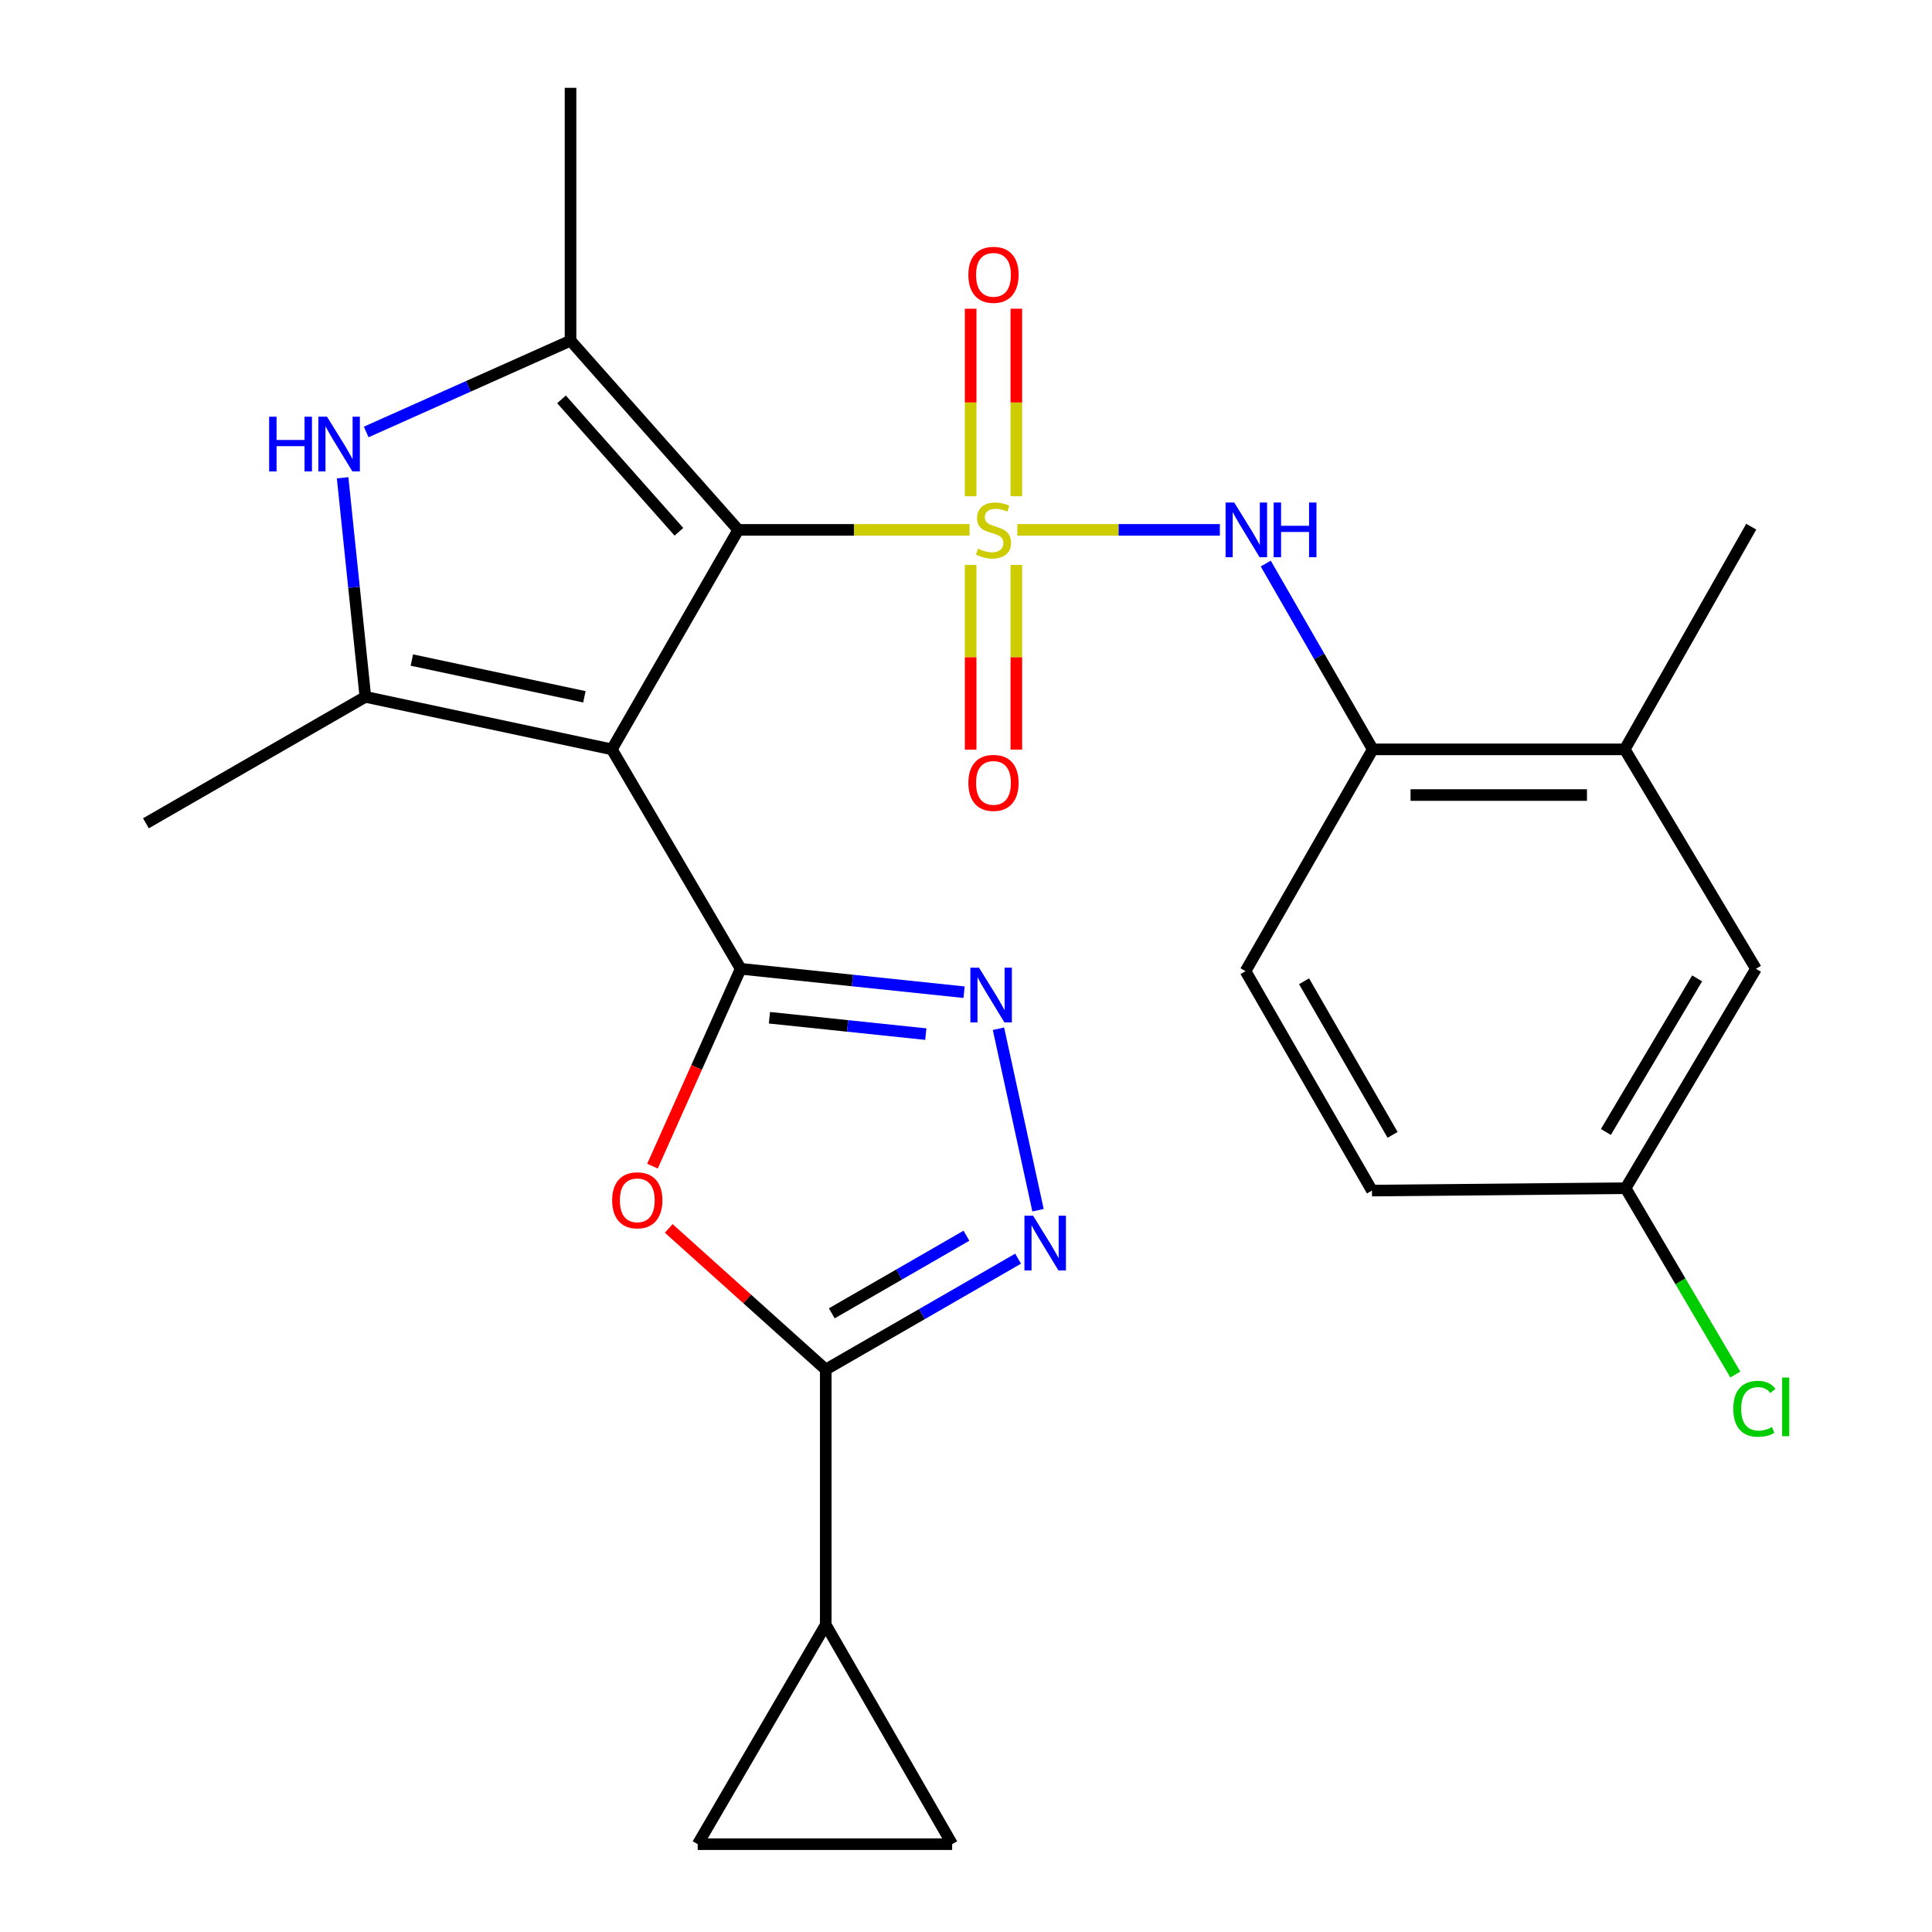 <?xml version='1.0' encoding='iso-8859-1'?>
<svg version='1.1' baseProfile='full'
              xmlns='http://www.w3.org/2000/svg'
                      xmlns:rdkit='http://www.rdkit.org/xml'
                      xmlns:xlink='http://www.w3.org/1999/xlink'
                  xml:space='preserve'
width='1000px' height='1000px' viewBox='0 0 1000 1000'>
<!-- END OF HEADER -->
<rect style='opacity:1.0;fill:#FFFFFF;stroke:none' width='1000' height='1000' x='0' y='0'> </rect>
<path class='bond-0' d='M 501.841,274.264 L 441.983,274.264' style='fill:none;fill-rule:evenodd;stroke:#CCCC00;stroke-width:6px;stroke-linecap:butt;stroke-linejoin:miter;stroke-opacity:1' />
<path class='bond-0' d='M 441.983,274.264 L 382.124,274.264' style='fill:none;fill-rule:evenodd;stroke:#000000;stroke-width:6px;stroke-linecap:butt;stroke-linejoin:miter;stroke-opacity:1' />
<path class='bond-10' d='M 526.576,274.264 L 578.987,274.264' style='fill:none;fill-rule:evenodd;stroke:#CCCC00;stroke-width:6px;stroke-linecap:butt;stroke-linejoin:miter;stroke-opacity:1' />
<path class='bond-10' d='M 578.987,274.264 L 631.399,274.264' style='fill:none;fill-rule:evenodd;stroke:#0000FF;stroke-width:6px;stroke-linecap:butt;stroke-linejoin:miter;stroke-opacity:1' />
<path class='bond-13' d='M 502.401,292.416 L 502.401,340.21' style='fill:none;fill-rule:evenodd;stroke:#CCCC00;stroke-width:6px;stroke-linecap:butt;stroke-linejoin:miter;stroke-opacity:1' />
<path class='bond-13' d='M 502.401,340.21 L 502.401,388.004' style='fill:none;fill-rule:evenodd;stroke:#FF0000;stroke-width:6px;stroke-linecap:butt;stroke-linejoin:miter;stroke-opacity:1' />
<path class='bond-13' d='M 526.047,292.416 L 526.047,340.21' style='fill:none;fill-rule:evenodd;stroke:#CCCC00;stroke-width:6px;stroke-linecap:butt;stroke-linejoin:miter;stroke-opacity:1' />
<path class='bond-13' d='M 526.047,340.21 L 526.047,388.004' style='fill:none;fill-rule:evenodd;stroke:#FF0000;stroke-width:6px;stroke-linecap:butt;stroke-linejoin:miter;stroke-opacity:1' />
<path class='bond-14' d='M 526.047,256.842 L 526.047,208.317' style='fill:none;fill-rule:evenodd;stroke:#CCCC00;stroke-width:6px;stroke-linecap:butt;stroke-linejoin:miter;stroke-opacity:1' />
<path class='bond-14' d='M 526.047,208.317 L 526.047,159.792' style='fill:none;fill-rule:evenodd;stroke:#FF0000;stroke-width:6px;stroke-linecap:butt;stroke-linejoin:miter;stroke-opacity:1' />
<path class='bond-14' d='M 502.401,256.842 L 502.401,208.317' style='fill:none;fill-rule:evenodd;stroke:#CCCC00;stroke-width:6px;stroke-linecap:butt;stroke-linejoin:miter;stroke-opacity:1' />
<path class='bond-14' d='M 502.401,208.317 L 502.401,159.792' style='fill:none;fill-rule:evenodd;stroke:#FF0000;stroke-width:6px;stroke-linecap:butt;stroke-linejoin:miter;stroke-opacity:1' />
<path class='bond-1' d='M 382.124,274.264 L 316.692,387.868' style='fill:none;fill-rule:evenodd;stroke:#000000;stroke-width:6px;stroke-linecap:butt;stroke-linejoin:miter;stroke-opacity:1' />
<path class='bond-3' d='M 382.124,274.264 L 295.306,176.332' style='fill:none;fill-rule:evenodd;stroke:#000000;stroke-width:6px;stroke-linecap:butt;stroke-linejoin:miter;stroke-opacity:1' />
<path class='bond-3' d='M 351.408,275.26 L 290.635,206.708' style='fill:none;fill-rule:evenodd;stroke:#000000;stroke-width:6px;stroke-linecap:butt;stroke-linejoin:miter;stroke-opacity:1' />
<path class='bond-2' d='M 316.692,387.868 L 383.372,501.445' style='fill:none;fill-rule:evenodd;stroke:#000000;stroke-width:6px;stroke-linecap:butt;stroke-linejoin:miter;stroke-opacity:1' />
<path class='bond-4' d='M 316.692,387.868 L 189.111,360.689' style='fill:none;fill-rule:evenodd;stroke:#000000;stroke-width:6px;stroke-linecap:butt;stroke-linejoin:miter;stroke-opacity:1' />
<path class='bond-4' d='M 302.482,360.664 L 213.175,341.639' style='fill:none;fill-rule:evenodd;stroke:#000000;stroke-width:6px;stroke-linecap:butt;stroke-linejoin:miter;stroke-opacity:1' />
<path class='bond-5' d='M 383.372,501.445 L 360.546,552.521' style='fill:none;fill-rule:evenodd;stroke:#000000;stroke-width:6px;stroke-linecap:butt;stroke-linejoin:miter;stroke-opacity:1' />
<path class='bond-5' d='M 360.546,552.521 L 337.72,603.597' style='fill:none;fill-rule:evenodd;stroke:#FF0000;stroke-width:6px;stroke-linecap:butt;stroke-linejoin:miter;stroke-opacity:1' />
<path class='bond-6' d='M 383.372,501.445 L 441.188,507.503' style='fill:none;fill-rule:evenodd;stroke:#000000;stroke-width:6px;stroke-linecap:butt;stroke-linejoin:miter;stroke-opacity:1' />
<path class='bond-6' d='M 441.188,507.503 L 499.004,513.561' style='fill:none;fill-rule:evenodd;stroke:#0000FF;stroke-width:6px;stroke-linecap:butt;stroke-linejoin:miter;stroke-opacity:1' />
<path class='bond-6' d='M 398.253,526.779 L 438.724,531.02' style='fill:none;fill-rule:evenodd;stroke:#000000;stroke-width:6px;stroke-linecap:butt;stroke-linejoin:miter;stroke-opacity:1' />
<path class='bond-6' d='M 438.724,531.02 L 479.195,535.261' style='fill:none;fill-rule:evenodd;stroke:#0000FF;stroke-width:6px;stroke-linecap:butt;stroke-linejoin:miter;stroke-opacity:1' />
<path class='bond-7' d='M 295.306,176.332 L 242.427,199.959' style='fill:none;fill-rule:evenodd;stroke:#000000;stroke-width:6px;stroke-linecap:butt;stroke-linejoin:miter;stroke-opacity:1' />
<path class='bond-7' d='M 242.427,199.959 L 189.548,223.586' style='fill:none;fill-rule:evenodd;stroke:#0000FF;stroke-width:6px;stroke-linecap:butt;stroke-linejoin:miter;stroke-opacity:1' />
<path class='bond-22' d='M 295.306,176.332 L 295.306,45.455' style='fill:none;fill-rule:evenodd;stroke:#000000;stroke-width:6px;stroke-linecap:butt;stroke-linejoin:miter;stroke-opacity:1' />
<path class='bond-21' d='M 189.111,360.689 L 75.534,426.134' style='fill:none;fill-rule:evenodd;stroke:#000000;stroke-width:6px;stroke-linecap:butt;stroke-linejoin:miter;stroke-opacity:1' />
<path class='bond-26' d='M 189.111,360.689 L 183.225,303.994' style='fill:none;fill-rule:evenodd;stroke:#000000;stroke-width:6px;stroke-linecap:butt;stroke-linejoin:miter;stroke-opacity:1' />
<path class='bond-26' d='M 183.225,303.994 L 177.34,247.299' style='fill:none;fill-rule:evenodd;stroke:#0000FF;stroke-width:6px;stroke-linecap:butt;stroke-linejoin:miter;stroke-opacity:1' />
<path class='bond-8' d='M 346.134,635.827 L 386.769,672.348' style='fill:none;fill-rule:evenodd;stroke:#FF0000;stroke-width:6px;stroke-linecap:butt;stroke-linejoin:miter;stroke-opacity:1' />
<path class='bond-8' d='M 386.769,672.348 L 427.405,708.869' style='fill:none;fill-rule:evenodd;stroke:#000000;stroke-width:6px;stroke-linecap:butt;stroke-linejoin:miter;stroke-opacity:1' />
<path class='bond-9' d='M 516.804,532.473 L 537.278,626.411' style='fill:none;fill-rule:evenodd;stroke:#0000FF;stroke-width:6px;stroke-linecap:butt;stroke-linejoin:miter;stroke-opacity:1' />
<path class='bond-11' d='M 427.405,708.869 L 427.405,840.968' style='fill:none;fill-rule:evenodd;stroke:#000000;stroke-width:6px;stroke-linecap:butt;stroke-linejoin:miter;stroke-opacity:1' />
<path class='bond-28' d='M 427.405,708.869 L 477.185,680.179' style='fill:none;fill-rule:evenodd;stroke:#000000;stroke-width:6px;stroke-linecap:butt;stroke-linejoin:miter;stroke-opacity:1' />
<path class='bond-28' d='M 477.185,680.179 L 526.965,651.489' style='fill:none;fill-rule:evenodd;stroke:#0000FF;stroke-width:6px;stroke-linecap:butt;stroke-linejoin:miter;stroke-opacity:1' />
<path class='bond-28' d='M 430.532,679.775 L 465.378,659.692' style='fill:none;fill-rule:evenodd;stroke:#000000;stroke-width:6px;stroke-linecap:butt;stroke-linejoin:miter;stroke-opacity:1' />
<path class='bond-28' d='M 465.378,659.692 L 500.224,639.609' style='fill:none;fill-rule:evenodd;stroke:#0000FF;stroke-width:6px;stroke-linecap:butt;stroke-linejoin:miter;stroke-opacity:1' />
<path class='bond-12' d='M 655.145,291.702 L 682.84,339.785' style='fill:none;fill-rule:evenodd;stroke:#0000FF;stroke-width:6px;stroke-linecap:butt;stroke-linejoin:miter;stroke-opacity:1' />
<path class='bond-12' d='M 682.84,339.785 L 710.534,387.868' style='fill:none;fill-rule:evenodd;stroke:#000000;stroke-width:6px;stroke-linecap:butt;stroke-linejoin:miter;stroke-opacity:1' />
<path class='bond-15' d='M 427.405,840.968 L 361.132,954.545' style='fill:none;fill-rule:evenodd;stroke:#000000;stroke-width:6px;stroke-linecap:butt;stroke-linejoin:miter;stroke-opacity:1' />
<path class='bond-16' d='M 427.405,840.968 L 492.838,954.545' style='fill:none;fill-rule:evenodd;stroke:#000000;stroke-width:6px;stroke-linecap:butt;stroke-linejoin:miter;stroke-opacity:1' />
<path class='bond-17' d='M 710.534,387.868 L 840.965,387.868' style='fill:none;fill-rule:evenodd;stroke:#000000;stroke-width:6px;stroke-linecap:butt;stroke-linejoin:miter;stroke-opacity:1' />
<path class='bond-17' d='M 730.099,411.513 L 821.401,411.513' style='fill:none;fill-rule:evenodd;stroke:#000000;stroke-width:6px;stroke-linecap:butt;stroke-linejoin:miter;stroke-opacity:1' />
<path class='bond-19' d='M 710.534,387.868 L 644.681,502.667' style='fill:none;fill-rule:evenodd;stroke:#000000;stroke-width:6px;stroke-linecap:butt;stroke-linejoin:miter;stroke-opacity:1' />
<path class='bond-29' d='M 361.132,954.545 L 492.838,954.545' style='fill:none;fill-rule:evenodd;stroke:#000000;stroke-width:6px;stroke-linecap:butt;stroke-linejoin:miter;stroke-opacity:1' />
<path class='bond-18' d='M 840.965,387.868 L 908.88,501.445' style='fill:none;fill-rule:evenodd;stroke:#000000;stroke-width:6px;stroke-linecap:butt;stroke-linejoin:miter;stroke-opacity:1' />
<path class='bond-25' d='M 840.965,387.868 L 906.437,272.609' style='fill:none;fill-rule:evenodd;stroke:#000000;stroke-width:6px;stroke-linecap:butt;stroke-linejoin:miter;stroke-opacity:1' />
<path class='bond-27' d='M 908.88,501.445 L 841.412,615.022' style='fill:none;fill-rule:evenodd;stroke:#000000;stroke-width:6px;stroke-linecap:butt;stroke-linejoin:miter;stroke-opacity:1' />
<path class='bond-27' d='M 878.431,506.405 L 831.203,585.909' style='fill:none;fill-rule:evenodd;stroke:#000000;stroke-width:6px;stroke-linecap:butt;stroke-linejoin:miter;stroke-opacity:1' />
<path class='bond-23' d='M 644.681,502.667 L 710.127,616.244' style='fill:none;fill-rule:evenodd;stroke:#000000;stroke-width:6px;stroke-linecap:butt;stroke-linejoin:miter;stroke-opacity:1' />
<path class='bond-23' d='M 674.986,507.898 L 720.798,587.402' style='fill:none;fill-rule:evenodd;stroke:#000000;stroke-width:6px;stroke-linecap:butt;stroke-linejoin:miter;stroke-opacity:1' />
<path class='bond-20' d='M 841.412,615.022 L 710.127,616.244' style='fill:none;fill-rule:evenodd;stroke:#000000;stroke-width:6px;stroke-linecap:butt;stroke-linejoin:miter;stroke-opacity:1' />
<path class='bond-24' d='M 841.412,615.022 L 869.809,663.242' style='fill:none;fill-rule:evenodd;stroke:#000000;stroke-width:6px;stroke-linecap:butt;stroke-linejoin:miter;stroke-opacity:1' />
<path class='bond-24' d='M 869.809,663.242 L 898.206,711.462' style='fill:none;fill-rule:evenodd;stroke:#00CC00;stroke-width:6px;stroke-linecap:butt;stroke-linejoin:miter;stroke-opacity:1' />
<path  class='atom-0' d='M 506.224 283.984
Q 506.544 284.104, 507.864 284.664
Q 509.184 285.224, 510.624 285.584
Q 512.104 285.904, 513.544 285.904
Q 516.224 285.904, 517.784 284.624
Q 519.344 283.304, 519.344 281.024
Q 519.344 279.464, 518.544 278.504
Q 517.784 277.544, 516.584 277.024
Q 515.384 276.504, 513.384 275.904
Q 510.864 275.144, 509.344 274.424
Q 507.864 273.704, 506.784 272.184
Q 505.744 270.664, 505.744 268.104
Q 505.744 264.544, 508.144 262.344
Q 510.584 260.144, 515.384 260.144
Q 518.664 260.144, 522.384 261.704
L 521.464 264.784
Q 518.064 263.384, 515.504 263.384
Q 512.744 263.384, 511.224 264.544
Q 509.704 265.664, 509.744 267.624
Q 509.744 269.144, 510.504 270.064
Q 511.304 270.984, 512.424 271.504
Q 513.584 272.024, 515.504 272.624
Q 518.064 273.424, 519.584 274.224
Q 521.104 275.024, 522.184 276.664
Q 523.304 278.264, 523.304 281.024
Q 523.304 284.944, 520.664 287.064
Q 518.064 289.144, 513.704 289.144
Q 511.184 289.144, 509.264 288.584
Q 507.384 288.064, 505.144 287.144
L 506.224 283.984
' fill='#CCCC00'/>
<path  class='atom-6' d='M 316.855 621.276
Q 316.855 614.476, 320.215 610.676
Q 323.575 606.876, 329.855 606.876
Q 336.135 606.876, 339.495 610.676
Q 342.855 614.476, 342.855 621.276
Q 342.855 628.156, 339.455 632.076
Q 336.055 635.956, 329.855 635.956
Q 323.615 635.956, 320.215 632.076
Q 316.855 628.196, 316.855 621.276
M 329.855 632.756
Q 334.175 632.756, 336.495 629.876
Q 338.855 626.956, 338.855 621.276
Q 338.855 615.716, 336.495 612.916
Q 334.175 610.076, 329.855 610.076
Q 325.535 610.076, 323.175 612.876
Q 320.855 615.676, 320.855 621.276
Q 320.855 626.996, 323.175 629.876
Q 325.535 632.756, 329.855 632.756
' fill='#FF0000'/>
<path  class='atom-7' d='M 506.742 500.868
L 516.022 515.868
Q 516.942 517.348, 518.422 520.028
Q 519.902 522.708, 519.982 522.868
L 519.982 500.868
L 523.742 500.868
L 523.742 529.188
L 519.862 529.188
L 509.902 512.788
Q 508.742 510.868, 507.502 508.668
Q 506.302 506.468, 505.942 505.788
L 505.942 529.188
L 502.262 529.188
L 502.262 500.868
L 506.742 500.868
' fill='#0000FF'/>
<path  class='atom-8' d='M 139.308 215.69
L 143.148 215.69
L 143.148 227.73
L 157.628 227.73
L 157.628 215.69
L 161.468 215.69
L 161.468 244.01
L 157.628 244.01
L 157.628 230.93
L 143.148 230.93
L 143.148 244.01
L 139.308 244.01
L 139.308 215.69
' fill='#0000FF'/>
<path  class='atom-8' d='M 169.268 215.69
L 178.548 230.69
Q 179.468 232.17, 180.948 234.85
Q 182.428 237.53, 182.508 237.69
L 182.508 215.69
L 186.268 215.69
L 186.268 244.01
L 182.388 244.01
L 172.428 227.61
Q 171.268 225.69, 170.028 223.49
Q 168.828 221.29, 168.468 220.61
L 168.468 244.01
L 164.788 244.01
L 164.788 215.69
L 169.268 215.69
' fill='#0000FF'/>
<path  class='atom-10' d='M 534.723 629.25
L 544.003 644.25
Q 544.923 645.73, 546.403 648.41
Q 547.883 651.09, 547.963 651.25
L 547.963 629.25
L 551.723 629.25
L 551.723 657.57
L 547.843 657.57
L 537.883 641.17
Q 536.723 639.25, 535.483 637.05
Q 534.283 634.85, 533.923 634.17
L 533.923 657.57
L 530.243 657.57
L 530.243 629.25
L 534.723 629.25
' fill='#0000FF'/>
<path  class='atom-11' d='M 638.842 260.104
L 648.122 275.104
Q 649.042 276.584, 650.522 279.264
Q 652.002 281.944, 652.082 282.104
L 652.082 260.104
L 655.842 260.104
L 655.842 288.424
L 651.962 288.424
L 642.002 272.024
Q 640.842 270.104, 639.602 267.904
Q 638.402 265.704, 638.042 265.024
L 638.042 288.424
L 634.362 288.424
L 634.362 260.104
L 638.842 260.104
' fill='#0000FF'/>
<path  class='atom-11' d='M 659.242 260.104
L 663.082 260.104
L 663.082 272.144
L 677.562 272.144
L 677.562 260.104
L 681.402 260.104
L 681.402 288.424
L 677.562 288.424
L 677.562 275.344
L 663.082 275.344
L 663.082 288.424
L 659.242 288.424
L 659.242 260.104
' fill='#0000FF'/>
<path  class='atom-14' d='M 501.224 405.222
Q 501.224 398.422, 504.584 394.622
Q 507.944 390.822, 514.224 390.822
Q 520.504 390.822, 523.864 394.622
Q 527.224 398.422, 527.224 405.222
Q 527.224 412.102, 523.824 416.022
Q 520.424 419.902, 514.224 419.902
Q 507.984 419.902, 504.584 416.022
Q 501.224 412.142, 501.224 405.222
M 514.224 416.702
Q 518.544 416.702, 520.864 413.822
Q 523.224 410.902, 523.224 405.222
Q 523.224 399.662, 520.864 396.862
Q 518.544 394.022, 514.224 394.022
Q 509.904 394.022, 507.544 396.822
Q 505.224 399.622, 505.224 405.222
Q 505.224 410.942, 507.544 413.822
Q 509.904 416.702, 514.224 416.702
' fill='#FF0000'/>
<path  class='atom-15' d='M 501.224 142.245
Q 501.224 135.445, 504.584 131.645
Q 507.944 127.845, 514.224 127.845
Q 520.504 127.845, 523.864 131.645
Q 527.224 135.445, 527.224 142.245
Q 527.224 149.125, 523.824 153.045
Q 520.424 156.925, 514.224 156.925
Q 507.984 156.925, 504.584 153.045
Q 501.224 149.165, 501.224 142.245
M 514.224 153.725
Q 518.544 153.725, 520.864 150.845
Q 523.224 147.925, 523.224 142.245
Q 523.224 136.685, 520.864 133.885
Q 518.544 131.045, 514.224 131.045
Q 509.904 131.045, 507.544 133.845
Q 505.224 136.645, 505.224 142.245
Q 505.224 147.965, 507.544 150.845
Q 509.904 153.725, 514.224 153.725
' fill='#FF0000'/>
<path  class='atom-25' d='M 897.146 729.185
Q 897.146 722.145, 900.426 718.465
Q 903.746 714.745, 910.026 714.745
Q 915.866 714.745, 918.986 718.865
L 916.346 721.025
Q 914.066 718.025, 910.026 718.025
Q 905.746 718.025, 903.466 720.905
Q 901.226 723.745, 901.226 729.185
Q 901.226 734.785, 903.546 737.665
Q 905.906 740.545, 910.466 740.545
Q 913.586 740.545, 917.226 738.665
L 918.346 741.665
Q 916.866 742.625, 914.626 743.185
Q 912.386 743.745, 909.906 743.745
Q 903.746 743.745, 900.426 739.985
Q 897.146 736.225, 897.146 729.185
' fill='#00CC00'/>
<path  class='atom-25' d='M 922.426 713.025
L 926.106 713.025
L 926.106 743.385
L 922.426 743.385
L 922.426 713.025
' fill='#00CC00'/>
</svg>
